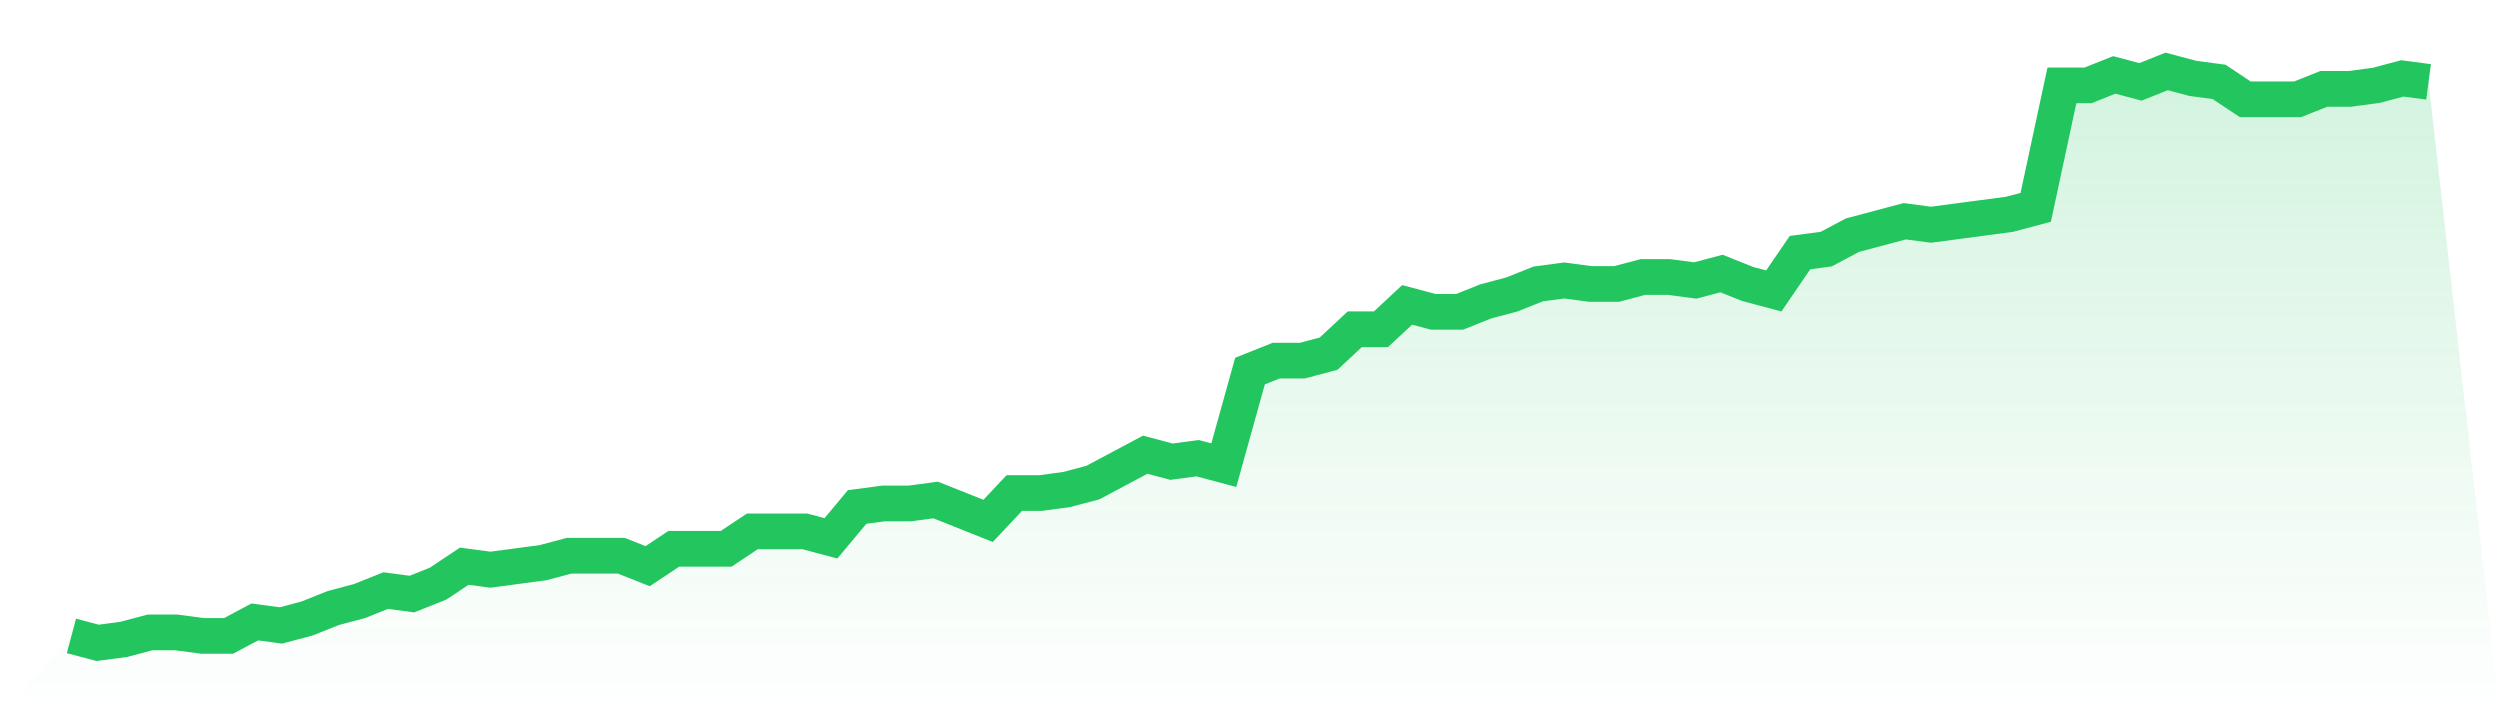 <svg viewBox="0 0 140 40" xmlns="http://www.w3.org/2000/svg">
<defs>
<linearGradient id="gradient" x1="0" x2="0" y1="0" y2="1">
<stop offset="0%" stop-color="#22c55e" stop-opacity="0.2"/>
<stop offset="100%" stop-color="#22c55e" stop-opacity="0"/>
</linearGradient>
</defs>
<path d="M4,35.61 L4,35.61 L5.467,36 L6.933,35.805 L8.4,35.415 L9.867,35.415 L11.333,35.61 L12.8,35.61 L14.267,34.829 L15.733,35.024 L17.2,34.634 L18.667,34.049 L20.133,33.659 L21.6,33.073 L23.067,33.268 L24.533,32.683 L26,31.707 L27.467,31.902 L28.933,31.707 L30.4,31.512 L31.867,31.122 L33.333,31.122 L34.8,31.122 L36.267,31.707 L37.733,30.732 L39.2,30.732 L40.667,30.732 L42.133,29.756 L43.6,29.756 L45.067,29.756 L46.533,30.146 L48,28.39 L49.467,28.195 L50.933,28.195 L52.4,28 L53.867,28.585 L55.333,29.171 L56.8,27.61 L58.267,27.61 L59.733,27.415 L61.2,27.024 L62.667,26.244 L64.133,25.463 L65.6,25.854 L67.067,25.659 L68.533,26.049 L70,20.78 L71.467,20.195 L72.933,20.195 L74.4,19.805 L75.867,18.439 L77.333,18.439 L78.8,17.073 L80.267,17.463 L81.733,17.463 L83.2,16.878 L84.667,16.488 L86.133,15.902 L87.6,15.707 L89.067,15.902 L90.533,15.902 L92,15.512 L93.467,15.512 L94.933,15.707 L96.4,15.317 L97.867,15.902 L99.333,16.293 L100.8,14.146 L102.267,13.951 L103.733,13.171 L105.2,12.78 L106.667,12.39 L108.133,12.585 L109.6,12.39 L111.067,12.195 L112.533,12 L114,11.61 L115.467,4.78 L116.933,4.78 L118.4,4.195 L119.867,4.585 L121.333,4 L122.8,4.39 L124.267,4.585 L125.733,5.561 L127.2,5.561 L128.667,5.561 L130.133,4.976 L131.6,4.976 L133.067,4.78 L134.533,4.39 L136,4.585 L140,40 L0,40 z" fill="url(#gradient)"/>
<path d="M4,35.61 L4,35.61 L5.467,36 L6.933,35.805 L8.4,35.415 L9.867,35.415 L11.333,35.61 L12.8,35.61 L14.267,34.829 L15.733,35.024 L17.2,34.634 L18.667,34.049 L20.133,33.659 L21.6,33.073 L23.067,33.268 L24.533,32.683 L26,31.707 L27.467,31.902 L28.933,31.707 L30.4,31.512 L31.867,31.122 L33.333,31.122 L34.8,31.122 L36.267,31.707 L37.733,30.732 L39.2,30.732 L40.667,30.732 L42.133,29.756 L43.6,29.756 L45.067,29.756 L46.533,30.146 L48,28.39 L49.467,28.195 L50.933,28.195 L52.4,28 L53.867,28.585 L55.333,29.171 L56.8,27.61 L58.267,27.61 L59.733,27.415 L61.2,27.024 L62.667,26.244 L64.133,25.463 L65.6,25.854 L67.067,25.659 L68.533,26.049 L70,20.78 L71.467,20.195 L72.933,20.195 L74.4,19.805 L75.867,18.439 L77.333,18.439 L78.8,17.073 L80.267,17.463 L81.733,17.463 L83.2,16.878 L84.667,16.488 L86.133,15.902 L87.6,15.707 L89.067,15.902 L90.533,15.902 L92,15.512 L93.467,15.512 L94.933,15.707 L96.4,15.317 L97.867,15.902 L99.333,16.293 L100.8,14.146 L102.267,13.951 L103.733,13.171 L105.2,12.78 L106.667,12.39 L108.133,12.585 L109.6,12.39 L111.067,12.195 L112.533,12 L114,11.61 L115.467,4.78 L116.933,4.78 L118.4,4.195 L119.867,4.585 L121.333,4 L122.8,4.39 L124.267,4.585 L125.733,5.561 L127.2,5.561 L128.667,5.561 L130.133,4.976 L131.6,4.976 L133.067,4.78 L134.533,4.39 L136,4.585" fill="none" stroke="#22c55e" stroke-width="2"/>
</svg>